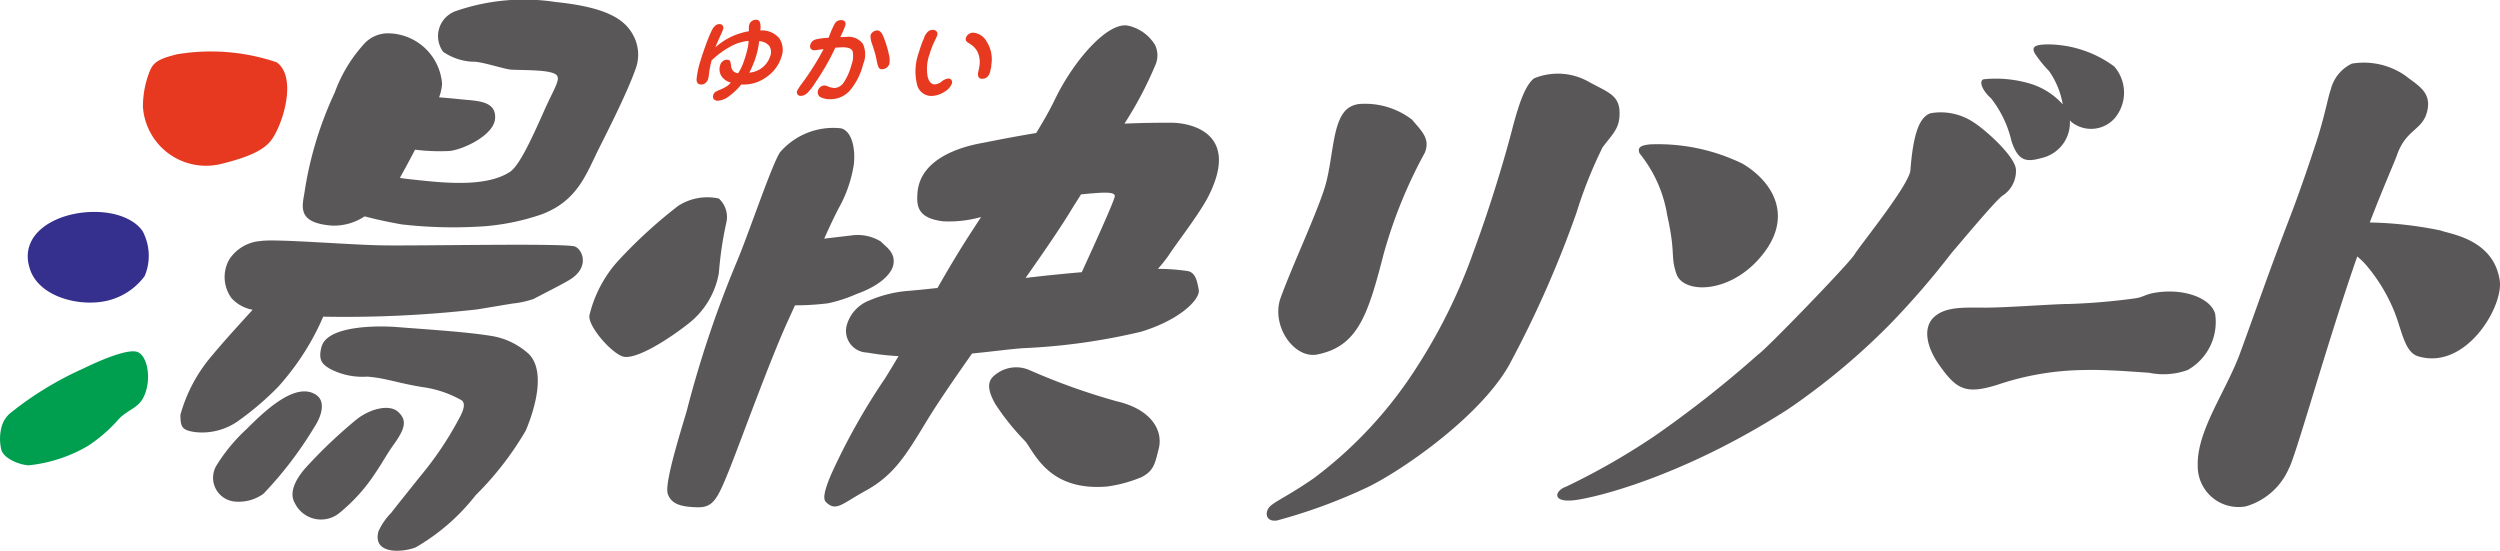 <svg xmlns="http://www.w3.org/2000/svg" width="136.181" height="30" viewBox="0 0 136.181 30"><g transform="translate(-8.717 -1.924)"><g transform="translate(8.717 1.924)"><path d="M54.205,4.685a3.536,3.536,0,0,1,.82-.554,3.738,3.738,0,0,1,1-.32V3.627a.538.538,0,0,1,.022-.165.359.359,0,0,1,.134-.2.367.367,0,0,1,.224-.076.213.213,0,0,1,.226.143,1.042,1.042,0,0,1,.016.44,1.227,1.227,0,0,1,1.022.411A1.107,1.107,0,0,1,57.8,5.206a2.067,2.067,0,0,1-.8,1.089,2.1,2.1,0,0,1-1.387.416,3.629,3.629,0,0,1-.7.663,1.1,1.1,0,0,1-.569.221.286.286,0,0,1-.226-.082.221.221,0,0,1-.034-.219.3.3,0,0,1,.109-.171c.055-.035.125-.067.211-.11A.1.1,0,0,0,54.446,7c.015-.007.033-.013.055-.024a2.083,2.083,0,0,0,.306-.158.94.94,0,0,0,.235-.214.841.841,0,0,1-.527-.376.718.718,0,0,1-.049-.583.373.373,0,0,1,.137-.2.34.34,0,0,1,.225-.084c.095,0,.155.028.175.084a.771.771,0,0,1,.046.193.672.672,0,0,0,.038.191.4.4,0,0,0,.129.186.428.428,0,0,0,.227.083,3.217,3.217,0,0,0,.242-.466c.065-.167.126-.348.181-.535.042-.143.072-.277.1-.4a2.17,2.17,0,0,0,.044-.359,2.441,2.441,0,0,0-.975.3,4.766,4.766,0,0,0-1.039.763,5.663,5.663,0,0,0-.142.719,1.728,1.728,0,0,1-.038.259.469.469,0,0,1-.153.249.34.34,0,0,1-.225.086c-.18,0-.267-.1-.26-.307a4.755,4.755,0,0,1,.21-.981c.088-.3.2-.617.314-.931s.218-.556.3-.719a.771.771,0,0,1,.17-.247.34.34,0,0,1,.248-.107A.209.209,0,0,1,54.6,3.5a.235.235,0,0,1,.021.207,3.262,3.262,0,0,1-.125.3c-.121.257-.217.482-.291.672m1.841,1.387a1.3,1.3,0,0,0,1.148-.912.6.6,0,0,0-.062-.548.737.737,0,0,0-.544-.252c-.018.137-.039.269-.065.4s-.061.268-.1.4a4.6,4.6,0,0,1-.168.468A4.23,4.23,0,0,1,56.046,6.072Z" transform="translate(-15.233 -2.109)" fill="#e73820"/><path d="M61.94,4.134l.332-.01a.969.969,0,0,1,.9.375A1.363,1.363,0,0,1,63.192,5.6a3.563,3.563,0,0,1-.721,1.438,1.409,1.409,0,0,1-1.06.479,1.186,1.186,0,0,1-.519-.1.286.286,0,0,1-.175-.258.118.118,0,0,1,0-.055.231.231,0,0,1,.008-.052.44.44,0,0,1,.133-.2.346.346,0,0,1,.22-.082.576.576,0,0,1,.213.059,1.033,1.033,0,0,0,.338.079.651.651,0,0,0,.509-.314,3.128,3.128,0,0,0,.413-.945,1.32,1.32,0,0,0,.068-.731c-.049-.156-.238-.23-.562-.23l-.383.022c-.193.41-.382.765-.566,1.076s-.376.613-.575.906a2.875,2.875,0,0,1-.383.485.538.538,0,0,1-.352.158.2.2,0,0,1-.18-.076.209.209,0,0,1-.025-.2,3.222,3.222,0,0,1,.292-.438,14.6,14.6,0,0,0,1.149-1.832l-.487.062a.242.242,0,0,1-.213-.087.245.245,0,0,1-.019-.223.407.407,0,0,1,.288-.279,3.447,3.447,0,0,1,.7-.09c.016-.032.026-.067.04-.1s.026-.059.037-.086a3.938,3.938,0,0,1,.267-.589.359.359,0,0,1,.33-.186.252.252,0,0,1,.215.076.246.246,0,0,1,.019.23c-.019.052-.044.13-.088.227-.048.114-.108.243-.181.391m2.311-.117a5.639,5.639,0,0,1,.33,1.024,1.286,1.286,0,0,1,.036.541.419.419,0,0,1-.407.3.185.185,0,0,1-.19-.115,1.909,1.909,0,0,1-.09-.332c-.008-.03-.015-.067-.023-.111s-.016-.08-.024-.125c-.044-.18-.11-.4-.2-.663a1.253,1.253,0,0,1-.095-.5.377.377,0,0,1,.14-.188.391.391,0,0,1,.219-.079.252.252,0,0,1,.168.062A.507.507,0,0,1,64.251,4.018Z" transform="translate(-16.171 -2.113)" fill="#e73820"/><path d="M67.616,4.244a.906.906,0,0,1,.209-.317.4.4,0,0,1,.267-.1.26.26,0,0,1,.2.082.23.23,0,0,1,.041.212,2.515,2.515,0,0,1-.125.279,4.967,4.967,0,0,0-.3.769,2.35,2.35,0,0,0-.1,1.2c.068.284.2.431.4.431a.723.723,0,0,0,.376-.165.685.685,0,0,1,.344-.156.2.2,0,0,1,.178.082.212.212,0,0,1,.02.2.872.872,0,0,1-.4.44,1.352,1.352,0,0,1-.694.228.8.8,0,0,1-.8-.617,3.024,3.024,0,0,1,.1-1.761c.041-.135.083-.273.131-.407s.1-.265.166-.392m3.653,1.534-.07.331a.635.635,0,0,1-.153.275.393.393,0,0,1-.276.1.212.212,0,0,1-.2-.09.407.407,0,0,1-.015-.276c0-.015.005-.031.006-.048s.01-.041.014-.055a2.672,2.672,0,0,0,.052-.312,1.264,1.264,0,0,0-.019-.39,1.086,1.086,0,0,0-.168-.418,1.13,1.13,0,0,0-.323-.3.256.256,0,0,0-.035-.024.333.333,0,0,1-.034-.021.541.541,0,0,1-.145-.114.191.191,0,0,1-.02-.183.388.388,0,0,1,.147-.2.409.409,0,0,1,.243-.08.922.922,0,0,1,.737.483A1.787,1.787,0,0,1,71.269,5.777Z" transform="translate(-17.278 -2.202)" fill="#e73820"/><path d="M132.059,21.959c.63-.63,1.7-.55,2.851-.55s3.75-.2,4.549-.2a34.666,34.666,0,0,0,3.59-.306c.428-.061.523-.2,1.011-.294,1.651-.3,3.139.3,3.35,1.149a3,3,0,0,1-1.5,3.049,3.883,3.883,0,0,1-2.106.149c-1.107-.076-2.409-.178-3.544-.149a15.2,15.2,0,0,0-4.7.8c-1.75.55-2.251.256-3.2-1.1C131.66,23.507,131.509,22.508,132.059,21.959Z" transform="translate(-26.744 -4.651)" fill="#595757" fill-rule="evenodd"/><path d="M72.335,25.665a1.8,1.8,0,0,1,1.7-.149,35.272,35.272,0,0,0,4.75,1.7c1.95.451,2.551,1.635,2.3,2.6-.192.732-.236,1.178-.93,1.535a7.505,7.505,0,0,1-1.87.511c-3.094.262-3.9-1.7-4.45-2.446a13.256,13.256,0,0,1-1.65-2.047C71.584,26.3,71.884,25.964,72.335,25.665Z" transform="translate(-17.969 -5.361)" fill="#595757" fill-rule="evenodd"/><path d="M94.689,8.561a4.206,4.206,0,0,1,2.9.849c.55.649,1,1.049.7,1.8a25.823,25.823,0,0,0-2.251,5.546c-.85,3.3-1.4,5-3.6,5.446-1.273.26-2.554-1.581-2-3.1.637-1.744,1.95-4.546,2.4-6,.328-1.053.4-2.5.7-3.4C93.755,9.066,94.039,8.661,94.689,8.561Z" transform="translate(-20.674 -2.894)" fill="#595757" fill-rule="evenodd"/><path d="M104.131,6.881a3.411,3.411,0,0,1,3,.2c1.1.6,1.736.732,1.65,1.9-.05.687-.424.993-.921,1.662a24.322,24.322,0,0,0-1.428,3.584,58.505,58.505,0,0,1-3.7,8.343c-1.7,2.914-6.088,5.86-7.8,6.644a29.691,29.691,0,0,1-4.8,1.75c-.651.1-.7-.5-.35-.8s1-.568,2.35-1.5a23,23,0,0,0,5.7-6.193,29.924,29.924,0,0,0,3-6.146c1-2.7,1.75-5.3,2.1-6.643C103.333,8.13,103.68,7.23,104.131,6.881Z" transform="translate(-20.566 -2.613)" fill="#595757" fill-rule="evenodd"/><path d="M113.911,11.137a10.518,10.518,0,0,1,5.051,1.049c1.7,1,2.9,3,.849,5.244-1.694,1.861-4.092,1.828-4.449.751-.334-1-.02-1.033-.5-3.2a7.13,7.13,0,0,0-1.5-3.349C113.212,11.287,113.462,11.185,113.911,11.137Z" transform="translate(-24.047 -3.272)" fill="#595757" fill-rule="evenodd"/><path d="M128.449,9.139a3.226,3.226,0,0,1,2.35.5c.7.451,2.3,1.9,2.3,2.6a1.6,1.6,0,0,1-.749,1.4c-.451.351-2.4,2.7-2.751,3.1a45.316,45.316,0,0,1-3.334,3.863,37.231,37.231,0,0,1-5.615,4.681c-5.851,3.745-10.7,4.859-11.7,4.945-1.15.1-.964-.541-.349-.751a37.662,37.662,0,0,0,4.8-2.746,60.394,60.394,0,0,0,5.649-4.446c.4-.251,4.949-4.947,5.25-5.446s2.99-3.8,3.05-4.6C127.5,10.236,127.848,9.338,128.449,9.139Z" transform="translate(-23.284 -2.971)" fill="#595757" fill-rule="evenodd"/><path d="M142.415,5.957a6.153,6.153,0,0,0-3.7-1.2c-.461.026-.94.055-.55.6a6.411,6.411,0,0,0,.7.849,4.5,4.5,0,0,1,.748,1.818,3.9,3.9,0,0,0-1.748-1.12,6.571,6.571,0,0,0-2.55-.249c-.25.05-.184.517.4,1.049a5.911,5.911,0,0,1,1.1,2.3c.4,1.249.923,1.149,1.8.9A1.973,1.973,0,0,0,140,8.894a.965.965,0,0,0,.111.11,1.717,1.717,0,0,0,2.35-.247A2.167,2.167,0,0,0,142.415,5.957Z" transform="translate(-27.25 -2.339)" fill="#595757" fill-rule="evenodd"/><path d="M165.438,17.764c-.349-2.248-2.723-2.506-3.2-2.7a20.7,20.7,0,0,0-3.877-.44c.743-1.939,1.362-3.321,1.477-3.657.5-1.447,1.4-1.348,1.651-2.4s-.5-1.4-1.2-1.948a3.963,3.963,0,0,0-2.9-.649,2.129,2.129,0,0,0-1.15,1.4c-.147.4-.338,1.484-.784,2.855-.329,1.007-.864,2.6-1.415,4.04-1.265,3.293-1.85,5.046-2.75,7.495-.757,2.055-2.35,4.2-2.3,6.094a2.221,2.221,0,0,0,2.624,2.233,3.659,3.659,0,0,0,2.326-2.032c.353-.59,1.907-6.205,3.491-10.861.083-.245.166-.485.249-.719a4.362,4.362,0,0,1,.459.44,9.285,9.285,0,0,1,1.511,2.443c.449,1.041.574,2.321,1.339,2.554C163.59,22.7,165.663,19.2,165.438,17.764Z" transform="translate(-29.274 -2.505)" fill="#595757" fill-rule="evenodd"/><path d="M82.258,12.841c1.747-3.457-1.007-3.994-2.015-3.994-.31,0-1.3-.007-2.564.048A20.392,20.392,0,0,0,79.393,5.63,1.3,1.3,0,0,0,79.339,4.6a2.3,2.3,0,0,0-1.447-1.037c-1.107-.254-2.985,1.9-4,4.013-.265.552-.616,1.169-1.021,1.83-1.433.236-2.6.48-2.975.55-1.108.2-3.359.836-3.492,2.717-.048.67-.034,1.377,1.41,1.544a6.449,6.449,0,0,0,2.058-.236c-.229.345-.455.695-.678,1.04-.6.932-1.161,1.883-1.7,2.827-.667.072-1.24.13-1.623.16a6.646,6.646,0,0,0-2.064.51,2.035,2.035,0,0,0-1.228,1.271,1.18,1.18,0,0,0,1.076,1.576,13.832,13.832,0,0,0,1.717.195c-.248.421-.494.83-.741,1.222a35.177,35.177,0,0,0-2.934,5.232c-.33.783-.469,1.3-.286,1.488.556.562.9.084,2.135-.59,1.55-.851,2.177-1.865,3.35-3.8.589-.972,1.486-2.28,2.481-3.694,1.156-.113,2.148-.251,2.808-.292a33.991,33.991,0,0,0,6.416-.9c2.183-.673,3.222-1.8,3.124-2.285-.085-.428-.154-.938-.614-1.016a11.153,11.153,0,0,0-1.61-.119,7.539,7.539,0,0,0,.613-.775C80.479,15.458,81.765,13.816,82.258,12.841ZM72.293,17.3c.926-1.317,1.766-2.538,2.35-3.477.2-.329.43-.691.671-1.074,1.149-.111,1.84-.166,1.84.091,0,.219-1.319,3.1-1.8,4.148-.711.061-1.286.119-1.588.149S72.925,17.227,72.293,17.3Z" transform="translate(-16.427 -2.161)" fill="#595757" fill-rule="evenodd"/><path d="M53.388,14.581a1.359,1.359,0,0,1,.4,1.341,19.913,19.913,0,0,0-.4,2.719,4.475,4.475,0,0,1-1.612,2.718c-1.142.906-2.99,2.08-3.661,1.813s-1.848-1.646-1.781-2.216a6.814,6.814,0,0,1,1.511-2.92,26.154,26.154,0,0,1,3.326-3.054A2.921,2.921,0,0,1,53.388,14.581Z" transform="translate(-14.23 -3.766)" fill="#595757" fill-rule="evenodd"/><path d="M62.952,16.28a2.414,2.414,0,0,0-1.645-.335c-.3.035-.932.108-1.453.171.268-.6.527-1.152.782-1.646a7.039,7.039,0,0,0,.835-2.415c.094-.92-.137-1.809-.7-1.949a3.831,3.831,0,0,0-3.326,1.308c-.475.737-1.733,4.521-2.385,6.042a59.29,59.29,0,0,0-2.688,8.022c-.288,1-1.232,3.942-1.041,4.531.206.637.873.713,1.58.739.872.032,1.109-.4,1.746-1.98s2.251-6.076,3.259-8.259c.116-.253.233-.509.347-.762a14.274,14.274,0,0,0,1.8-.11,7.865,7.865,0,0,0,1.572-.514c1.184-.418,1.89-1.053,1.989-1.6C63.745,16.85,63.187,16.549,62.952,16.28Z" transform="translate(-14.958 -3.116)" fill="#595757" fill-rule="evenodd"/><path d="M19.686,5.364a11.165,11.165,0,0,1,5.442.436c1.109.806.366,3.3-.269,4.2-.4.569-1.238.962-2.788,1.341a3.443,3.443,0,0,1-4.232-3.122,5.2,5.2,0,0,1,.335-1.845C18.377,5.83,18.61,5.633,19.686,5.364Z" transform="translate(-10.053 -2.405)" fill="#e73820" fill-rule="evenodd"/><path d="M13.805,15.458c1.838-.1,2.835.691,3.022,1.208a2.838,2.838,0,0,1,.029,2.28,3.538,3.538,0,0,1-1.808,1.278c-1.482.468-3.9-.05-4.435-1.644C9.983,16.72,11.847,15.565,13.805,15.458Z" transform="translate(-8.977 -3.906)" fill="#35308e" fill-rule="evenodd"/><path d="M16.2,24.381c.6.221.811,1.681.269,2.586-.284.474-.831.6-1.281,1.068a8.071,8.071,0,0,1-1.709,1.482,8.047,8.047,0,0,1-3.191,1.04c-.5-.02-1.427-.375-1.512-.906A2.551,2.551,0,0,1,8.8,28.473a1.506,1.506,0,0,1,.446-.735,18.339,18.339,0,0,1,4-2.45C14.485,24.684,15.748,24.214,16.2,24.381Z" transform="translate(-8.717 -5.21)" fill="#009f50" fill-rule="evenodd"/><path d="M46.14,4.046c-.431-1.012-1.412-1.713-4.334-2.014a11.359,11.359,0,0,0-5.441.5,1.446,1.446,0,0,0-.673,2.216,3.1,3.1,0,0,0,1.579.537c.455-.038,1.767.42,2.15.435.9.035,2.179.006,2.452.3.225.245-.168.772-.7,1.98-.708,1.592-1.348,2.961-1.848,3.288-1.36.89-3.818.574-5.442.4-.2-.021-.382-.046-.553-.073a.2.2,0,0,1,.016-.026c.23-.413.519-.945.814-1.512a10.624,10.624,0,0,0,1.907.069c.773-.1,2.4-.871,2.453-1.779.055-.979-1.007-.94-1.948-1.041-.339-.037-.75-.073-1.105-.1a2.551,2.551,0,0,0,.164-.734,2.977,2.977,0,0,0-2.955-2.753,1.753,1.753,0,0,0-1.348.639,7.925,7.925,0,0,0-1.542,2.583A19.877,19.877,0,0,0,28.168,12.2c-.1.841-.6,1.862,1.478,2.014a3.026,3.026,0,0,0,1.766-.505c.536.143,1.223.3,2.03.44a24.8,24.8,0,0,0,4.5.1,12.665,12.665,0,0,0,3.09-.641c1.983-.732,2.445-2.2,3.158-3.625C44.645,9.078,45.7,7,46.154,5.727A2.219,2.219,0,0,0,46.14,4.046Z" transform="translate(-11.55 -1.924)" fill="#595757" fill-rule="evenodd"/><path d="M41.737,17.606c-.436-.2-8.3-.034-10.479-.067-1.882-.028-5.879-.369-6.652-.236a2.222,2.222,0,0,0-1.713,1.007,1.943,1.943,0,0,0,.134,2.116,2.045,2.045,0,0,0,1.143.621c-.579.631-1.652,1.809-2.2,2.478a8.356,8.356,0,0,0-1.736,3.243c0,.682.1.834.768.938a3.4,3.4,0,0,0,2.333-.569,16.169,16.169,0,0,0,2.231-1.9,14.746,14.746,0,0,0,1.07-1.348,13.763,13.763,0,0,0,1.377-2.469l.25.007a63.591,63.591,0,0,0,8.129-.4c.527-.082,1.295-.215,1.918-.318a5.068,5.068,0,0,0,1.16-.251c.7-.368,1.534-.783,1.961-1.042C42.516,18.765,42.174,17.807,41.737,17.606Z" transform="translate(-10.406 -4.173)" fill="#595757" fill-rule="evenodd"/><path d="M29.227,23.871c-.206.76.085.968.456,1.194a3.8,3.8,0,0,0,2.02.428c1.014.073,1.594.334,3.016.569a5.911,5.911,0,0,1,2.13.714c.258.175.087.606-.109.964a18.253,18.253,0,0,1-2.163,3.215c-.713.9-1.223,1.523-1.546,1.949a3.534,3.534,0,0,0-.7,1.01c-.348,1.3,1.343,1.15,2.02.882a11.268,11.268,0,0,0,3.273-2.845,16.862,16.862,0,0,0,2.732-3.528c.457-1.083,1.115-3.183.171-4.155a3.96,3.96,0,0,0-2.1-1c-1.371-.223-3.833-.373-5.1-.476C32.726,22.74,29.57,22.606,29.227,23.871Z" transform="translate(-11.713 -4.977)" fill="#595757" fill-rule="evenodd"/><path d="M27.935,27.1c.445.3.394.988-.114,1.763a20.685,20.685,0,0,1-2.76,3.615,2.291,2.291,0,0,1-1.545.429A1.3,1.3,0,0,1,22.5,30.938a9.351,9.351,0,0,1,1.622-1.965C25.062,28.036,26.8,26.328,27.935,27.1Z" transform="translate(-10.706 -5.585)" fill="#595757" fill-rule="evenodd"/><path d="M33.122,28.159c.484.429.454.855-.2,1.766-.411.572-.6.956-.993,1.538a9.5,9.5,0,0,1-2.024,2.248,1.583,1.583,0,0,1-2.391-.569c-.312-.526-.035-1.25.683-2.023a26.727,26.727,0,0,1,2.676-2.53C31.63,27.989,32.662,27.755,33.122,28.159Z" transform="translate(-11.454 -5.739)" fill="#595757" fill-rule="evenodd"/></g></g></svg>